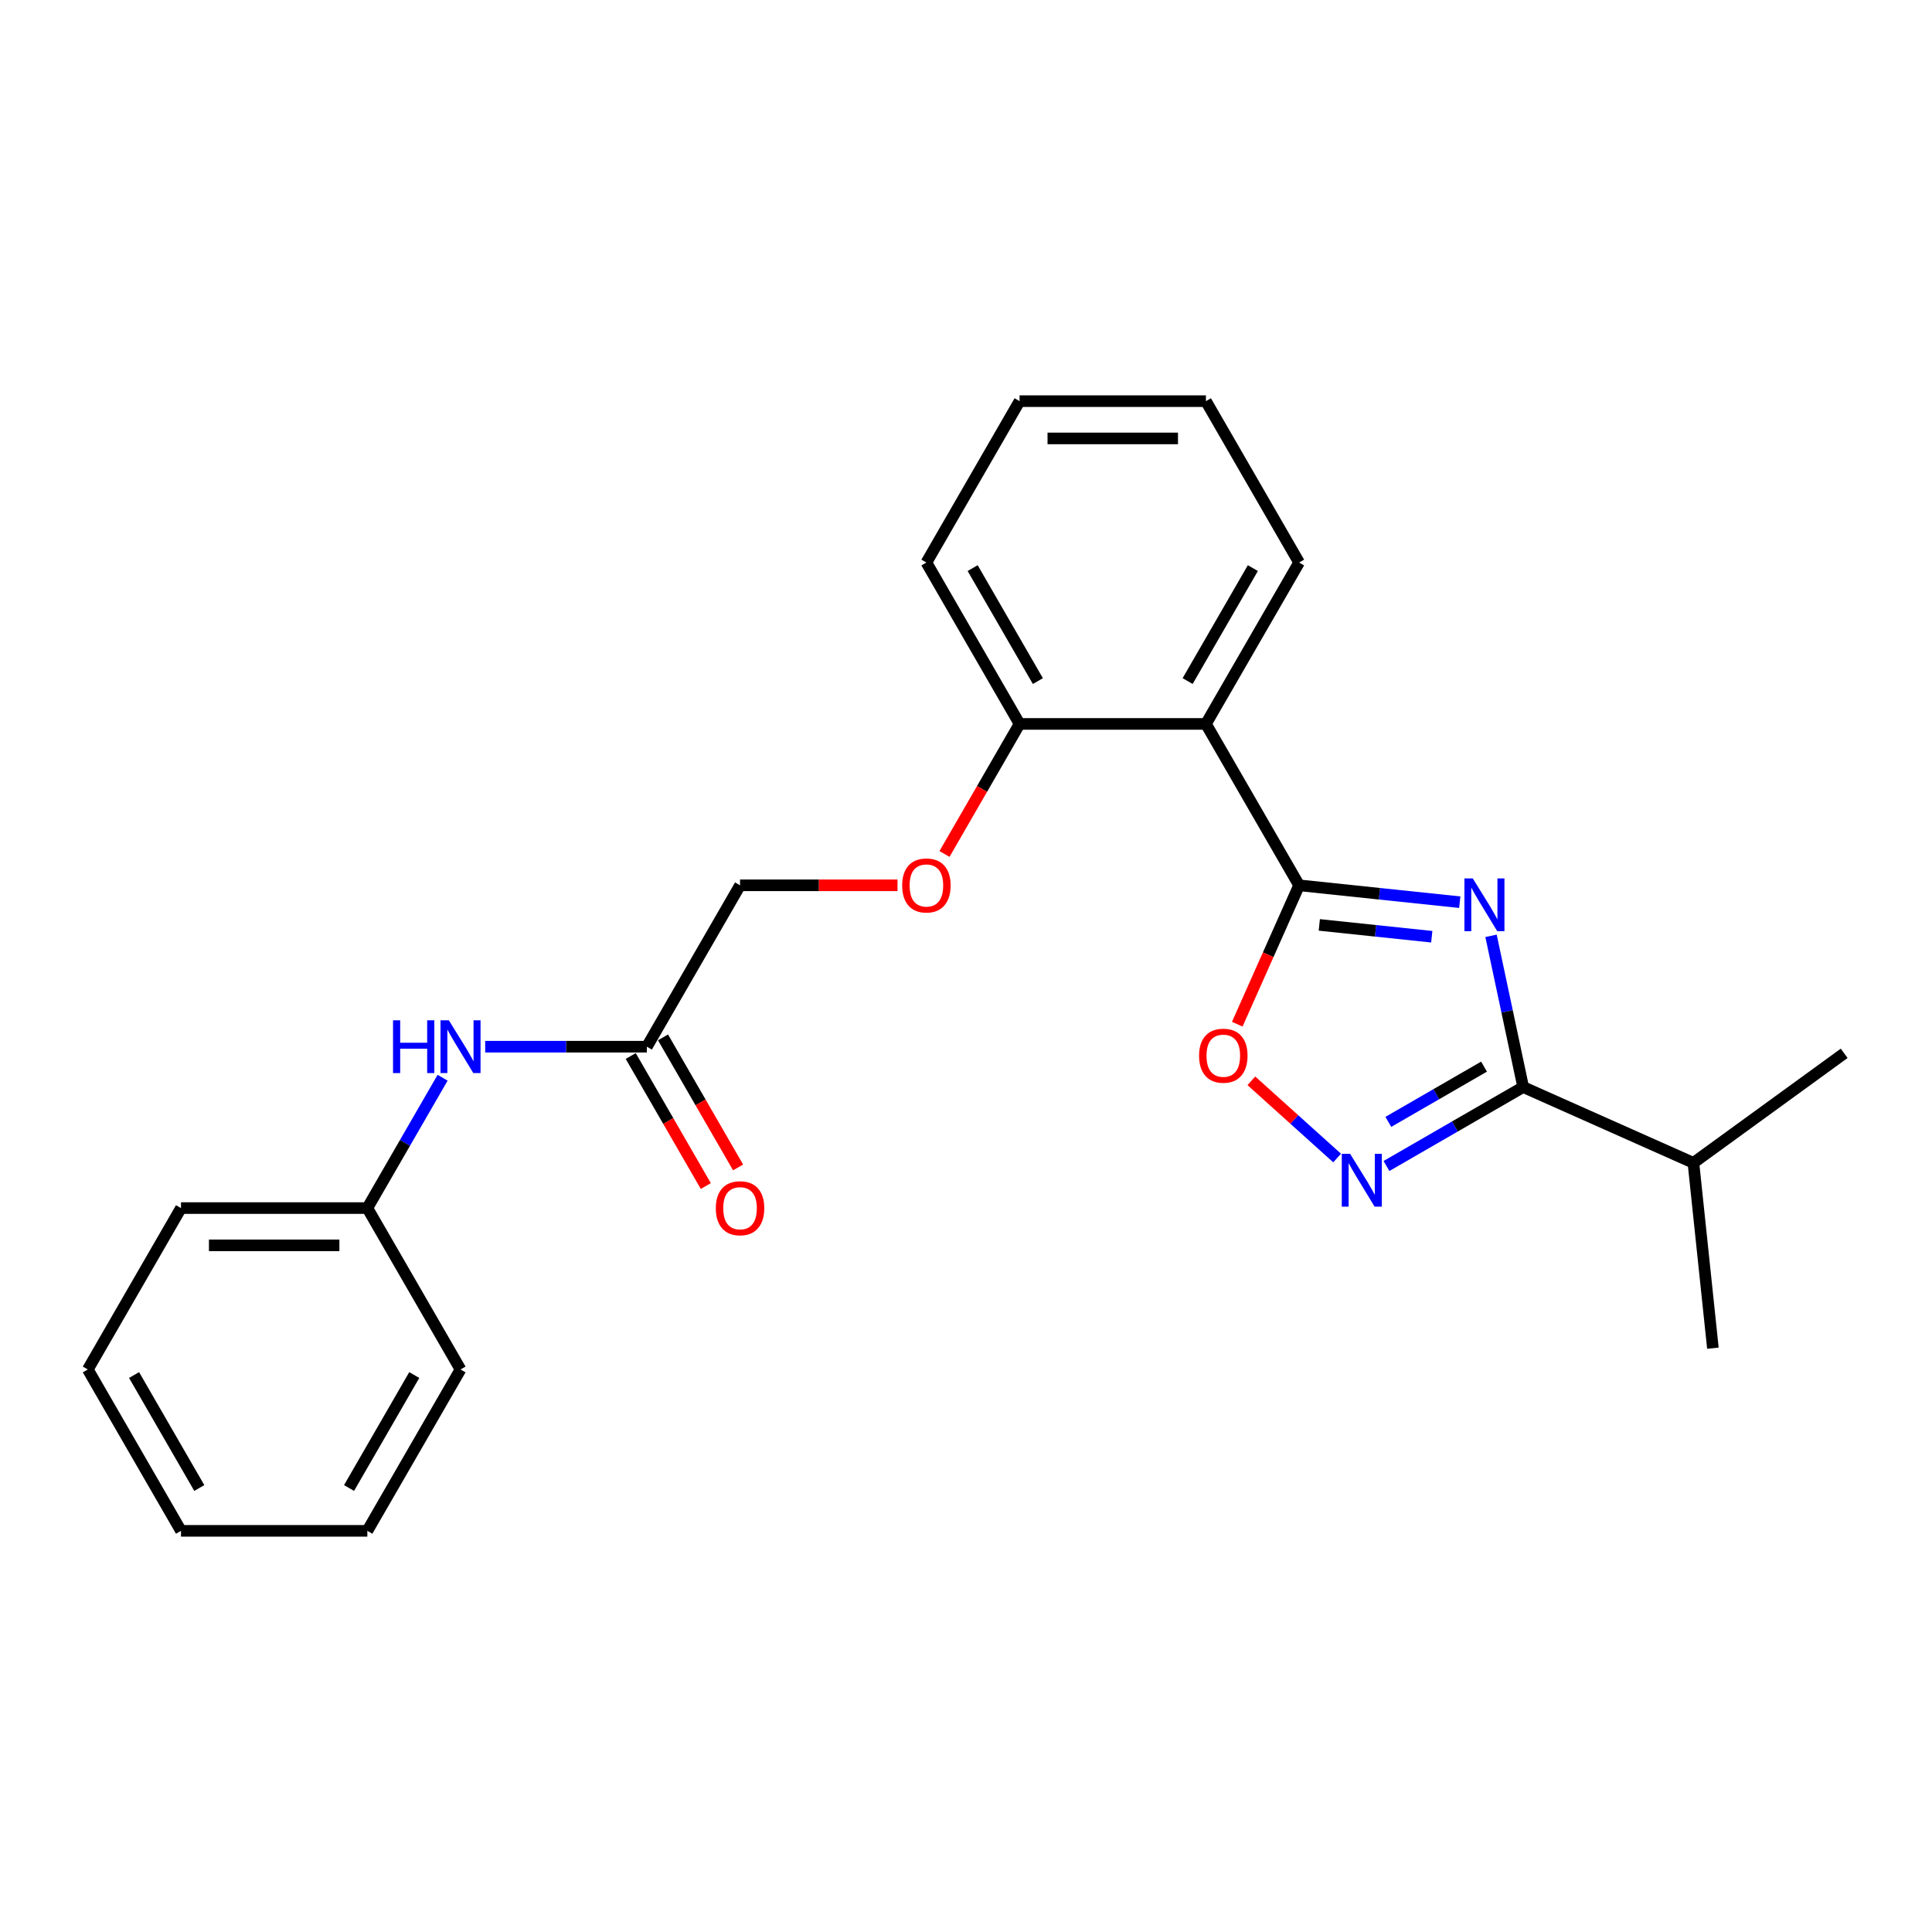 <?xml version='1.0' encoding='iso-8859-1'?>
<svg version='1.1' baseProfile='full'
              xmlns='http://www.w3.org/2000/svg'
                      xmlns:rdkit='http://www.rdkit.org/xml'
                      xmlns:xlink='http://www.w3.org/1999/xlink'
                  xml:space='preserve'
width='1000px' height='1000px' viewBox='0 0 1000 1000'>
<!-- END OF HEADER -->
<rect style='opacity:1.0;fill:#FFFFFF;stroke:none' width='1000' height='1000' x='0' y='0'> </rect>
<path class='bond-0' d='M 755.57,466.974 L 713.992,462.604' style='fill:none;fill-rule:evenodd;stroke:#0000FF;stroke-width:6px;stroke-linecap:butt;stroke-linejoin:miter;stroke-opacity:1' />
<path class='bond-0' d='M 713.992,462.604 L 672.414,458.234' style='fill:none;fill-rule:evenodd;stroke:#000000;stroke-width:6px;stroke-linecap:butt;stroke-linejoin:miter;stroke-opacity:1' />
<path class='bond-0' d='M 741.08,484.848 L 711.976,481.789' style='fill:none;fill-rule:evenodd;stroke:#0000FF;stroke-width:6px;stroke-linecap:butt;stroke-linejoin:miter;stroke-opacity:1' />
<path class='bond-0' d='M 711.976,481.789 L 682.871,478.73' style='fill:none;fill-rule:evenodd;stroke:#000000;stroke-width:6px;stroke-linecap:butt;stroke-linejoin:miter;stroke-opacity:1' />
<path class='bond-1' d='M 771.757,484.385 L 780.076,523.524' style='fill:none;fill-rule:evenodd;stroke:#0000FF;stroke-width:6px;stroke-linecap:butt;stroke-linejoin:miter;stroke-opacity:1' />
<path class='bond-1' d='M 780.076,523.524 L 788.395,562.663' style='fill:none;fill-rule:evenodd;stroke:#000000;stroke-width:6px;stroke-linecap:butt;stroke-linejoin:miter;stroke-opacity:1' />
<path class='bond-3' d='M 672.414,458.234 L 624.186,374.701' style='fill:none;fill-rule:evenodd;stroke:#000000;stroke-width:6px;stroke-linecap:butt;stroke-linejoin:miter;stroke-opacity:1' />
<path class='bond-4' d='M 672.414,458.234 L 656.41,494.18' style='fill:none;fill-rule:evenodd;stroke:#000000;stroke-width:6px;stroke-linecap:butt;stroke-linejoin:miter;stroke-opacity:1' />
<path class='bond-4' d='M 656.41,494.18 L 640.405,530.126' style='fill:none;fill-rule:evenodd;stroke:#FF0000;stroke-width:6px;stroke-linecap:butt;stroke-linejoin:miter;stroke-opacity:1' />
<path class='bond-2' d='M 788.395,562.663 L 753.014,583.091' style='fill:none;fill-rule:evenodd;stroke:#000000;stroke-width:6px;stroke-linecap:butt;stroke-linejoin:miter;stroke-opacity:1' />
<path class='bond-2' d='M 753.014,583.091 L 717.633,603.518' style='fill:none;fill-rule:evenodd;stroke:#0000FF;stroke-width:6px;stroke-linecap:butt;stroke-linejoin:miter;stroke-opacity:1' />
<path class='bond-2' d='M 768.135,552.085 L 743.369,566.384' style='fill:none;fill-rule:evenodd;stroke:#000000;stroke-width:6px;stroke-linecap:butt;stroke-linejoin:miter;stroke-opacity:1' />
<path class='bond-2' d='M 743.369,566.384 L 718.602,580.683' style='fill:none;fill-rule:evenodd;stroke:#0000FF;stroke-width:6px;stroke-linecap:butt;stroke-linejoin:miter;stroke-opacity:1' />
<path class='bond-10' d='M 788.395,562.663 L 876.511,601.895' style='fill:none;fill-rule:evenodd;stroke:#000000;stroke-width:6px;stroke-linecap:butt;stroke-linejoin:miter;stroke-opacity:1' />
<path class='bond-24' d='M 692.092,599.392 L 669.897,579.409' style='fill:none;fill-rule:evenodd;stroke:#0000FF;stroke-width:6px;stroke-linecap:butt;stroke-linejoin:miter;stroke-opacity:1' />
<path class='bond-24' d='M 669.897,579.409 L 647.703,559.425' style='fill:none;fill-rule:evenodd;stroke:#FF0000;stroke-width:6px;stroke-linecap:butt;stroke-linejoin:miter;stroke-opacity:1' />
<path class='bond-6' d='M 624.186,374.701 L 527.731,374.701' style='fill:none;fill-rule:evenodd;stroke:#000000;stroke-width:6px;stroke-linecap:butt;stroke-linejoin:miter;stroke-opacity:1' />
<path class='bond-13' d='M 624.186,374.701 L 672.414,291.168' style='fill:none;fill-rule:evenodd;stroke:#000000;stroke-width:6px;stroke-linecap:butt;stroke-linejoin:miter;stroke-opacity:1' />
<path class='bond-13' d='M 614.714,352.525 L 648.473,294.053' style='fill:none;fill-rule:evenodd;stroke:#000000;stroke-width:6px;stroke-linecap:butt;stroke-linejoin:miter;stroke-opacity:1' />
<path class='bond-5' d='M 334.82,541.766 L 383.048,458.234' style='fill:none;fill-rule:evenodd;stroke:#000000;stroke-width:6px;stroke-linecap:butt;stroke-linejoin:miter;stroke-opacity:1' />
<path class='bond-7' d='M 334.82,541.766 L 292.978,541.766' style='fill:none;fill-rule:evenodd;stroke:#000000;stroke-width:6px;stroke-linecap:butt;stroke-linejoin:miter;stroke-opacity:1' />
<path class='bond-7' d='M 292.978,541.766 L 251.136,541.766' style='fill:none;fill-rule:evenodd;stroke:#0000FF;stroke-width:6px;stroke-linecap:butt;stroke-linejoin:miter;stroke-opacity:1' />
<path class='bond-9' d='M 326.467,546.589 L 345.898,580.244' style='fill:none;fill-rule:evenodd;stroke:#000000;stroke-width:6px;stroke-linecap:butt;stroke-linejoin:miter;stroke-opacity:1' />
<path class='bond-9' d='M 345.898,580.244 L 365.328,613.898' style='fill:none;fill-rule:evenodd;stroke:#FF0000;stroke-width:6px;stroke-linecap:butt;stroke-linejoin:miter;stroke-opacity:1' />
<path class='bond-9' d='M 343.174,536.944 L 362.604,570.598' style='fill:none;fill-rule:evenodd;stroke:#000000;stroke-width:6px;stroke-linecap:butt;stroke-linejoin:miter;stroke-opacity:1' />
<path class='bond-9' d='M 362.604,570.598 L 382.035,604.253' style='fill:none;fill-rule:evenodd;stroke:#FF0000;stroke-width:6px;stroke-linecap:butt;stroke-linejoin:miter;stroke-opacity:1' />
<path class='bond-8' d='M 527.731,374.701 L 508.301,408.355' style='fill:none;fill-rule:evenodd;stroke:#000000;stroke-width:6px;stroke-linecap:butt;stroke-linejoin:miter;stroke-opacity:1' />
<path class='bond-8' d='M 508.301,408.355 L 488.87,442.01' style='fill:none;fill-rule:evenodd;stroke:#FF0000;stroke-width:6px;stroke-linecap:butt;stroke-linejoin:miter;stroke-opacity:1' />
<path class='bond-14' d='M 527.731,374.701 L 479.503,291.168' style='fill:none;fill-rule:evenodd;stroke:#000000;stroke-width:6px;stroke-linecap:butt;stroke-linejoin:miter;stroke-opacity:1' />
<path class='bond-14' d='M 537.203,352.525 L 503.444,294.053' style='fill:none;fill-rule:evenodd;stroke:#000000;stroke-width:6px;stroke-linecap:butt;stroke-linejoin:miter;stroke-opacity:1' />
<path class='bond-12' d='M 229.087,557.836 L 209.612,591.567' style='fill:none;fill-rule:evenodd;stroke:#0000FF;stroke-width:6px;stroke-linecap:butt;stroke-linejoin:miter;stroke-opacity:1' />
<path class='bond-12' d='M 209.612,591.567 L 190.138,625.299' style='fill:none;fill-rule:evenodd;stroke:#000000;stroke-width:6px;stroke-linecap:butt;stroke-linejoin:miter;stroke-opacity:1' />
<path class='bond-11' d='M 464.553,458.234 L 423.8,458.234' style='fill:none;fill-rule:evenodd;stroke:#FF0000;stroke-width:6px;stroke-linecap:butt;stroke-linejoin:miter;stroke-opacity:1' />
<path class='bond-11' d='M 423.8,458.234 L 383.048,458.234' style='fill:none;fill-rule:evenodd;stroke:#000000;stroke-width:6px;stroke-linecap:butt;stroke-linejoin:miter;stroke-opacity:1' />
<path class='bond-15' d='M 876.511,601.895 L 886.594,697.822' style='fill:none;fill-rule:evenodd;stroke:#000000;stroke-width:6px;stroke-linecap:butt;stroke-linejoin:miter;stroke-opacity:1' />
<path class='bond-16' d='M 876.511,601.895 L 954.545,545.2' style='fill:none;fill-rule:evenodd;stroke:#000000;stroke-width:6px;stroke-linecap:butt;stroke-linejoin:miter;stroke-opacity:1' />
<path class='bond-17' d='M 190.138,625.299 L 93.682,625.299' style='fill:none;fill-rule:evenodd;stroke:#000000;stroke-width:6px;stroke-linecap:butt;stroke-linejoin:miter;stroke-opacity:1' />
<path class='bond-17' d='M 175.669,644.59 L 108.15,644.59' style='fill:none;fill-rule:evenodd;stroke:#000000;stroke-width:6px;stroke-linecap:butt;stroke-linejoin:miter;stroke-opacity:1' />
<path class='bond-18' d='M 190.138,625.299 L 238.365,708.832' style='fill:none;fill-rule:evenodd;stroke:#000000;stroke-width:6px;stroke-linecap:butt;stroke-linejoin:miter;stroke-opacity:1' />
<path class='bond-19' d='M 672.414,291.168 L 624.186,207.635' style='fill:none;fill-rule:evenodd;stroke:#000000;stroke-width:6px;stroke-linecap:butt;stroke-linejoin:miter;stroke-opacity:1' />
<path class='bond-25' d='M 479.503,291.168 L 527.731,207.635' style='fill:none;fill-rule:evenodd;stroke:#000000;stroke-width:6px;stroke-linecap:butt;stroke-linejoin:miter;stroke-opacity:1' />
<path class='bond-22' d='M 93.682,625.299 L 45.455,708.832' style='fill:none;fill-rule:evenodd;stroke:#000000;stroke-width:6px;stroke-linecap:butt;stroke-linejoin:miter;stroke-opacity:1' />
<path class='bond-21' d='M 238.365,708.832 L 190.138,792.365' style='fill:none;fill-rule:evenodd;stroke:#000000;stroke-width:6px;stroke-linecap:butt;stroke-linejoin:miter;stroke-opacity:1' />
<path class='bond-21' d='M 214.424,711.716 L 180.665,770.189' style='fill:none;fill-rule:evenodd;stroke:#000000;stroke-width:6px;stroke-linecap:butt;stroke-linejoin:miter;stroke-opacity:1' />
<path class='bond-20' d='M 624.186,207.635 L 527.731,207.635' style='fill:none;fill-rule:evenodd;stroke:#000000;stroke-width:6px;stroke-linecap:butt;stroke-linejoin:miter;stroke-opacity:1' />
<path class='bond-20' d='M 609.718,226.926 L 542.199,226.926' style='fill:none;fill-rule:evenodd;stroke:#000000;stroke-width:6px;stroke-linecap:butt;stroke-linejoin:miter;stroke-opacity:1' />
<path class='bond-23' d='M 190.138,792.365 L 93.682,792.365' style='fill:none;fill-rule:evenodd;stroke:#000000;stroke-width:6px;stroke-linecap:butt;stroke-linejoin:miter;stroke-opacity:1' />
<path class='bond-26' d='M 45.455,708.832 L 93.682,792.365' style='fill:none;fill-rule:evenodd;stroke:#000000;stroke-width:6px;stroke-linecap:butt;stroke-linejoin:miter;stroke-opacity:1' />
<path class='bond-26' d='M 69.395,711.716 L 103.155,770.189' style='fill:none;fill-rule:evenodd;stroke:#000000;stroke-width:6px;stroke-linecap:butt;stroke-linejoin:miter;stroke-opacity:1' />
<path  class='atom-0' d='M 762.303 454.658
L 771.254 469.126
Q 772.141 470.554, 773.569 473.139
Q 774.996 475.724, 775.074 475.878
L 775.074 454.658
L 778.7 454.658
L 778.7 481.974
L 774.958 481.974
L 765.351 466.155
Q 764.232 464.303, 763.036 462.181
Q 761.878 460.059, 761.531 459.403
L 761.531 481.974
L 757.982 481.974
L 757.982 454.658
L 762.303 454.658
' fill='#0000FF'/>
<path  class='atom-3' d='M 698.824 597.233
L 707.775 611.701
Q 708.663 613.129, 710.09 615.714
Q 711.518 618.299, 711.595 618.453
L 711.595 597.233
L 715.222 597.233
L 715.222 624.549
L 711.479 624.549
L 701.872 608.731
Q 700.753 606.879, 699.557 604.757
Q 698.4 602.635, 698.053 601.979
L 698.053 624.549
L 694.503 624.549
L 694.503 597.233
L 698.824 597.233
' fill='#0000FF'/>
<path  class='atom-5' d='M 620.643 546.427
Q 620.643 539.868, 623.884 536.203
Q 627.125 532.538, 633.182 532.538
Q 639.24 532.538, 642.48 536.203
Q 645.721 539.868, 645.721 546.427
Q 645.721 553.063, 642.442 556.844
Q 639.162 560.587, 633.182 560.587
Q 627.163 560.587, 623.884 556.844
Q 620.643 553.102, 620.643 546.427
M 633.182 557.5
Q 637.349 557.5, 639.587 554.722
Q 641.863 551.906, 641.863 546.427
Q 641.863 541.064, 639.587 538.363
Q 637.349 535.624, 633.182 535.624
Q 629.015 535.624, 626.739 538.325
Q 624.501 541.026, 624.501 546.427
Q 624.501 551.944, 626.739 554.722
Q 629.015 557.5, 633.182 557.5
' fill='#FF0000'/>
<path  class='atom-8' d='M 203.429 528.108
L 207.133 528.108
L 207.133 539.722
L 221.1 539.722
L 221.1 528.108
L 224.804 528.108
L 224.804 555.424
L 221.1 555.424
L 221.1 542.808
L 207.133 542.808
L 207.133 555.424
L 203.429 555.424
L 203.429 528.108
' fill='#0000FF'/>
<path  class='atom-8' d='M 232.327 528.108
L 241.278 542.577
Q 242.166 544.004, 243.593 546.589
Q 245.021 549.174, 245.098 549.328
L 245.098 528.108
L 248.724 528.108
L 248.724 555.424
L 244.982 555.424
L 235.375 539.606
Q 234.256 537.754, 233.06 535.632
Q 231.903 533.51, 231.555 532.854
L 231.555 555.424
L 228.006 555.424
L 228.006 528.108
L 232.327 528.108
' fill='#0000FF'/>
<path  class='atom-9' d='M 466.964 458.311
Q 466.964 451.752, 470.205 448.087
Q 473.446 444.421, 479.503 444.421
Q 485.561 444.421, 488.802 448.087
Q 492.043 451.752, 492.043 458.311
Q 492.043 464.947, 488.763 468.728
Q 485.484 472.47, 479.503 472.47
Q 473.485 472.47, 470.205 468.728
Q 466.964 464.985, 466.964 458.311
M 479.503 469.384
Q 483.67 469.384, 485.908 466.606
Q 488.184 463.789, 488.184 458.311
Q 488.184 452.948, 485.908 450.247
Q 483.67 447.508, 479.503 447.508
Q 475.337 447.508, 473.06 450.209
Q 470.822 452.909, 470.822 458.311
Q 470.822 463.828, 473.06 466.606
Q 475.337 469.384, 479.503 469.384
' fill='#FF0000'/>
<path  class='atom-10' d='M 370.509 625.376
Q 370.509 618.817, 373.75 615.152
Q 376.991 611.487, 383.048 611.487
Q 389.106 611.487, 392.346 615.152
Q 395.587 618.817, 395.587 625.376
Q 395.587 632.012, 392.308 635.793
Q 389.028 639.536, 383.048 639.536
Q 377.029 639.536, 373.75 635.793
Q 370.509 632.051, 370.509 625.376
M 383.048 636.449
Q 387.215 636.449, 389.453 633.671
Q 391.729 630.855, 391.729 625.376
Q 391.729 620.013, 389.453 617.313
Q 387.215 614.573, 383.048 614.573
Q 378.881 614.573, 376.605 617.274
Q 374.367 619.975, 374.367 625.376
Q 374.367 630.894, 376.605 633.671
Q 378.881 636.449, 383.048 636.449
' fill='#FF0000'/>
</svg>
